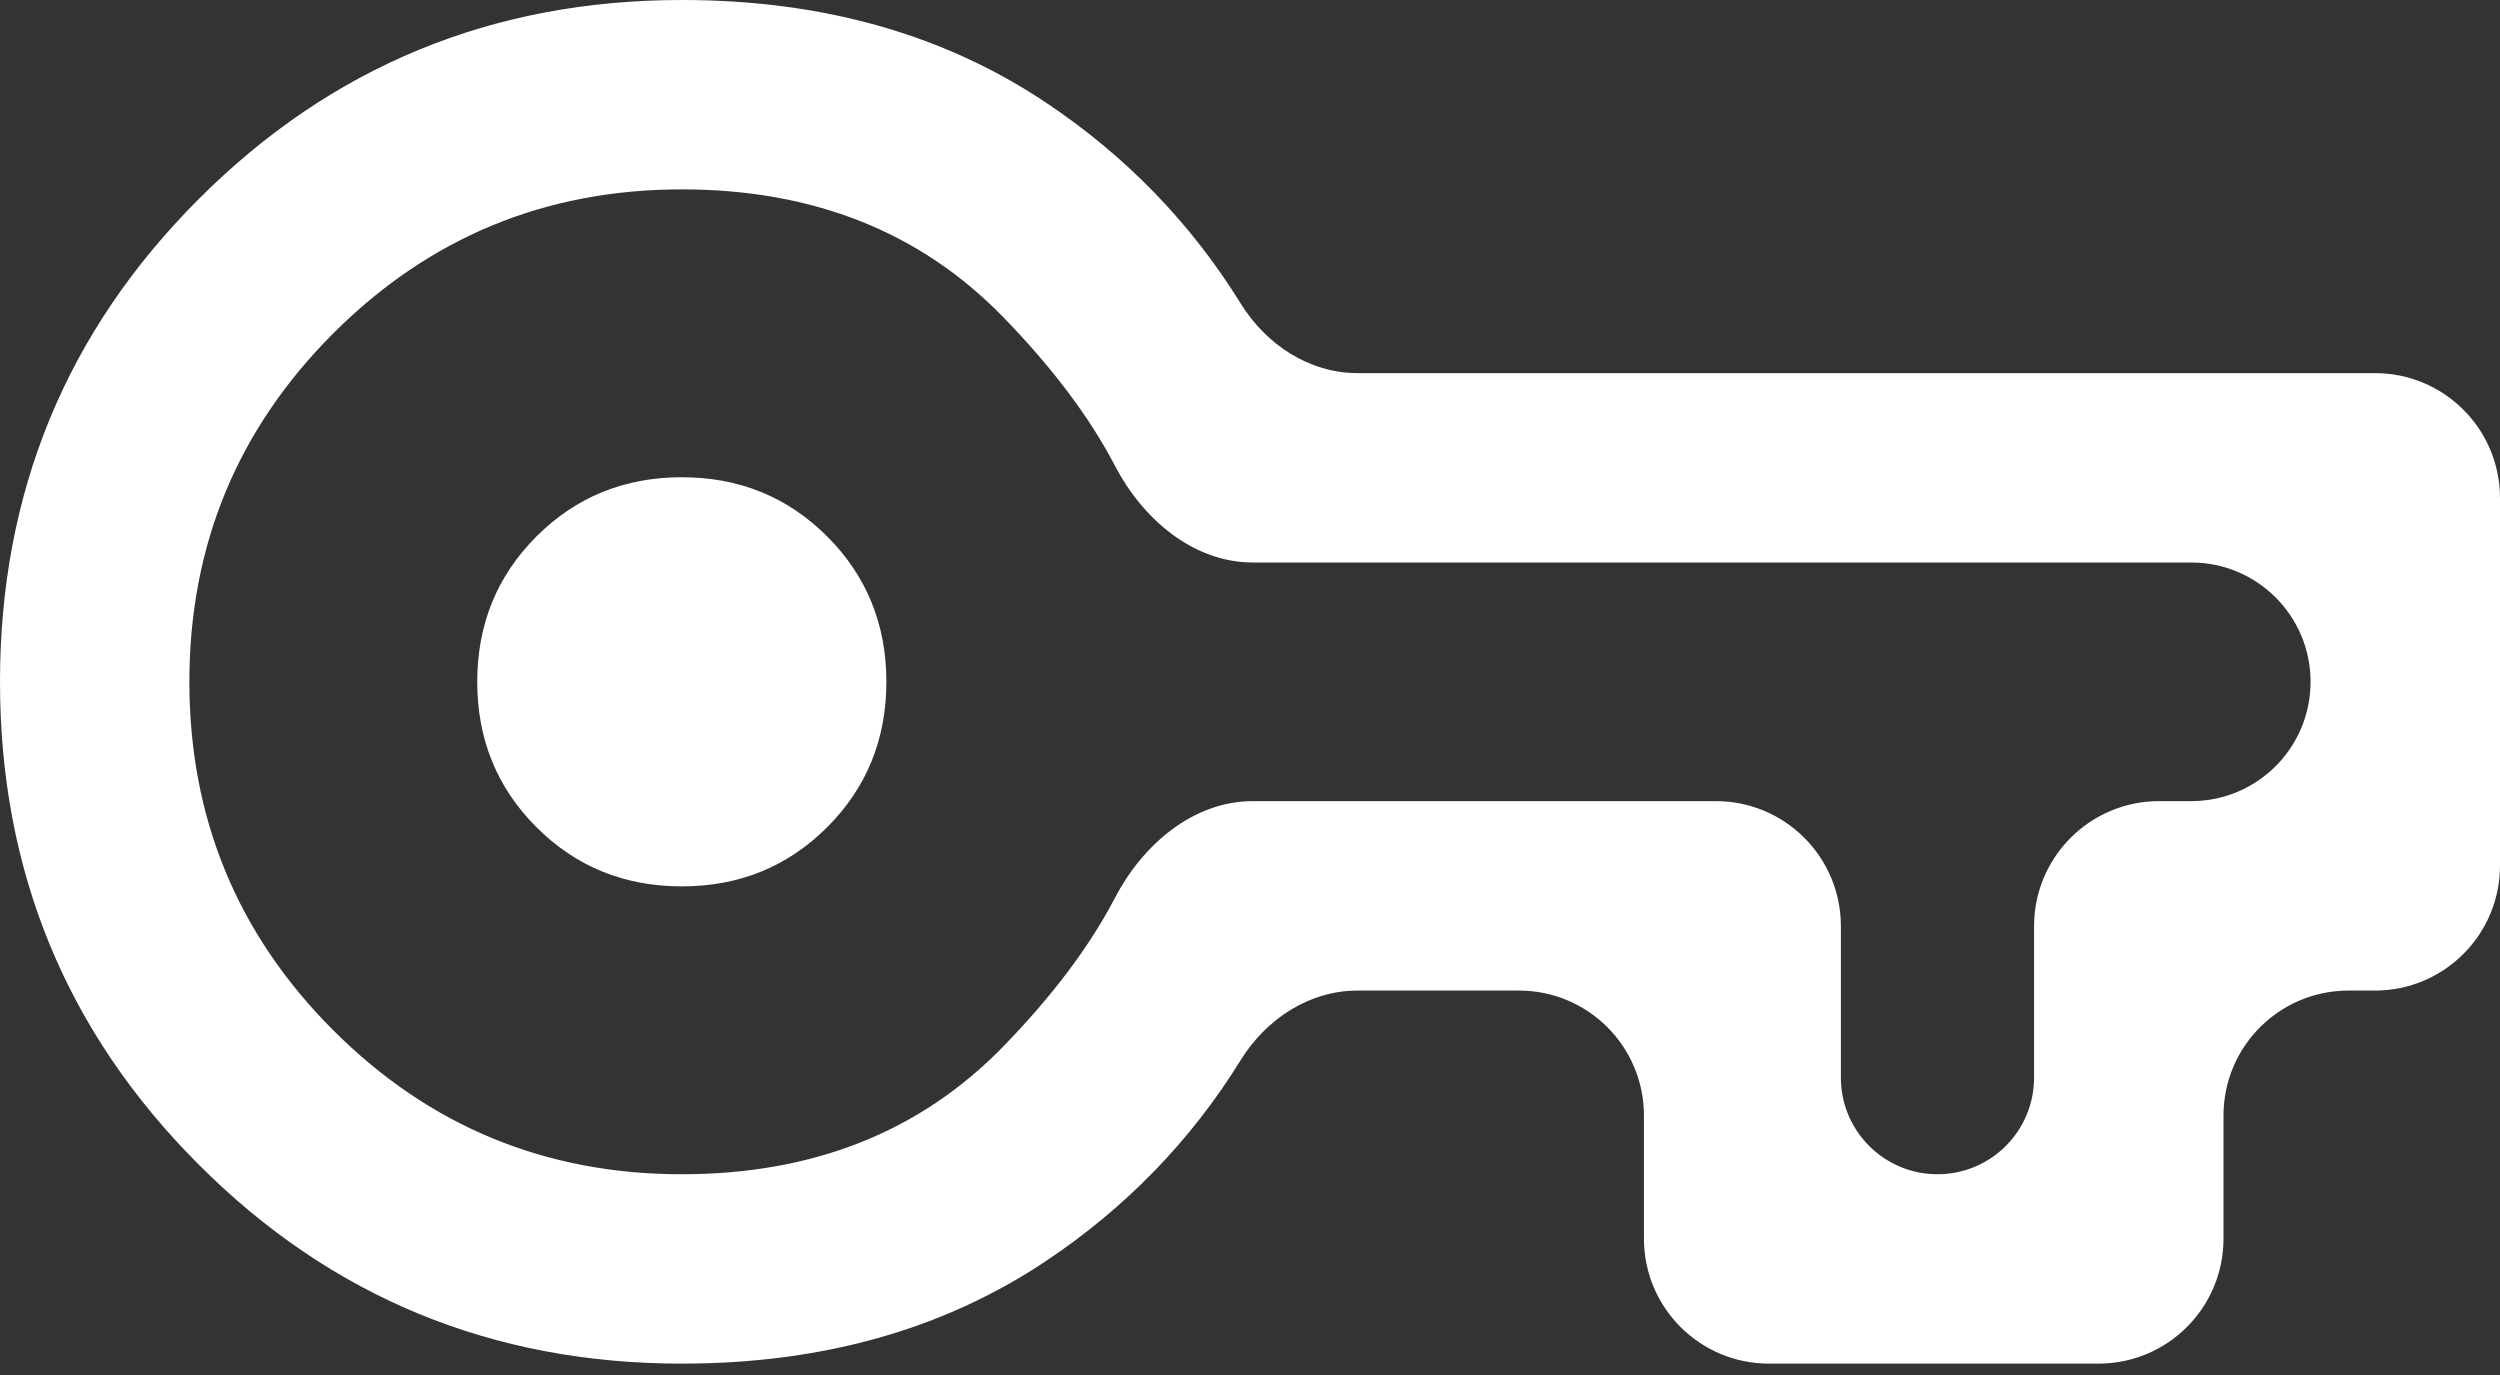 <svg width="40" height="22" viewBox="0 0 40 22" fill="none" xmlns="http://www.w3.org/2000/svg">
<rect x="0" y="0" width="40" height="22" fill="#333333" stroke="none"/>
<path d="M10.909 21.818C7.879 21.818 5.303 20.758 3.182 18.636C1.061 16.515 0 13.939 0 10.909C0 7.879 1.061 5.303 3.182 3.182C5.303 1.061 7.879 0 10.909 0C13.152 0 15.091 0.545 16.727 1.636C18.011 2.492 19.052 3.565 19.851 4.856C20.258 5.514 20.948 5.97 21.722 5.97H38C39.105 5.97 40 6.865 40 7.97V13.849C40 14.953 39.105 15.849 38 15.849H37.576C36.471 15.849 35.576 16.744 35.576 17.849V19.818C35.576 20.923 34.681 21.818 33.576 21.818H28.303C27.199 21.818 26.303 20.923 26.303 19.818V17.849C26.303 16.744 25.408 15.849 24.303 15.849H21.722C20.948 15.849 20.258 16.304 19.851 16.962C19.052 18.253 18.011 19.326 16.727 20.182C15.091 21.273 13.152 21.818 10.909 21.818ZM10.909 18.788C13.01 18.788 14.722 18.108 16.046 16.75C16.835 15.939 17.433 15.145 17.838 14.368C18.281 13.517 19.087 12.818 20.047 12.818H27.454C28.559 12.818 29.454 13.714 29.454 14.818V17.242C29.454 18.096 30.146 18.788 31 18.788C31.854 18.788 32.545 18.096 32.545 17.242V14.818C32.545 13.714 33.441 12.818 34.545 12.818H35.06C36.115 12.818 36.969 11.963 36.969 10.909C36.969 9.855 36.115 9 35.06 9H20.047C19.087 9 18.281 8.301 17.838 7.45C17.433 6.673 16.835 5.879 16.046 5.068C14.722 3.71 13.01 3.03 10.909 3.03C8.727 3.03 6.869 3.798 5.333 5.333C3.798 6.869 3.03 8.727 3.03 10.909C3.03 13.091 3.798 14.95 5.333 16.485C6.869 18.02 8.727 18.788 10.909 18.788ZM10.909 14.182C11.828 14.182 12.604 13.866 13.235 13.235C13.866 12.604 14.182 11.828 14.182 10.909C14.182 9.99 13.866 9.215 13.235 8.583C12.604 7.952 11.828 7.636 10.909 7.636C9.99 7.636 9.215 7.952 8.583 8.583C7.952 9.215 7.636 9.99 7.636 10.909C7.636 11.828 7.952 12.604 8.583 13.235C9.215 13.866 9.99 14.182 10.909 14.182Z" fill="white"/>
</svg>
